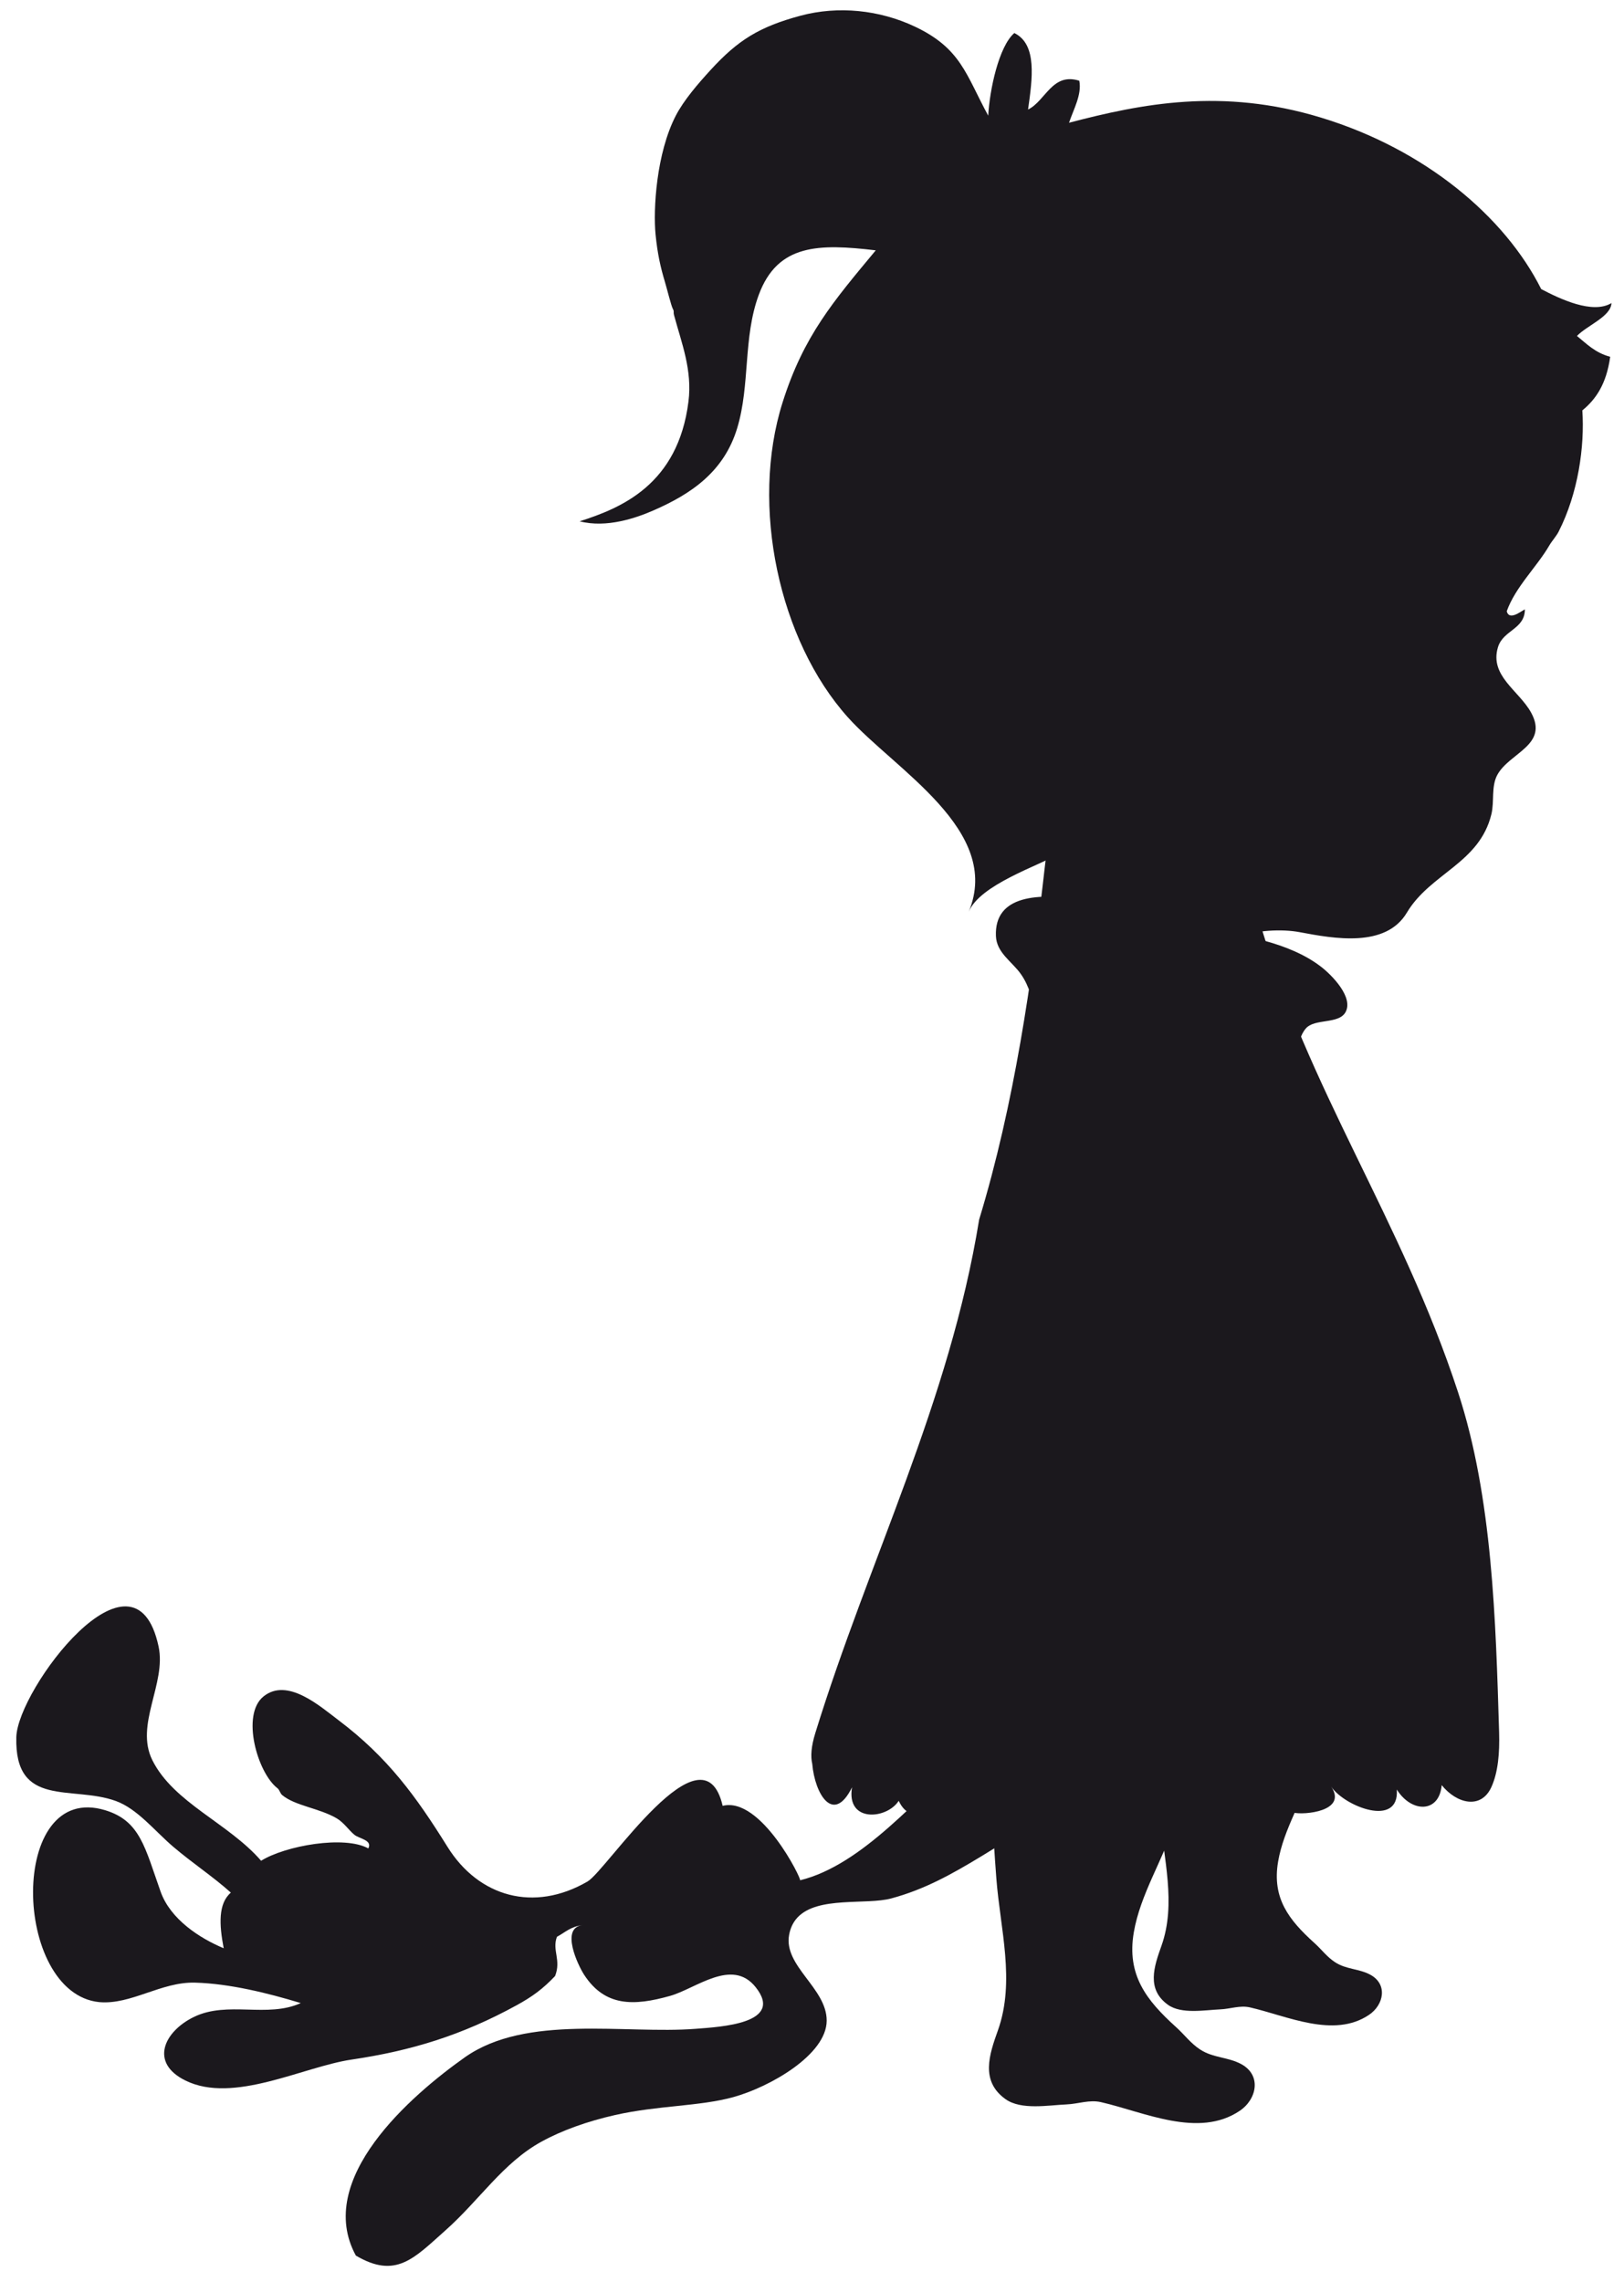 <?xml version="1.0" encoding="utf-8"?>
<!-- Generator: Adobe Illustrator 17.0.0, SVG Export Plug-In . SVG Version: 6.00 Build 0)  -->
<!DOCTYPE svg PUBLIC "-//W3C//DTD SVG 1.1//EN" "http://www.w3.org/Graphics/SVG/1.1/DTD/svg11.dtd">
<svg version="1.1" id="Laag_1" xmlns="http://www.w3.org/2000/svg" xmlns:xlink="http://www.w3.org/1999/xlink" x="0px" y="0px"
	 width="100.032px" height="140.532px" viewBox="0 1.198 100.032 140.532" enable-background="new 0 1.198 100.032 140.532"
	 xml:space="preserve">
<g>
	<path fill-rule="evenodd" clip-rule="evenodd" fill="#1B181D" d="M49.127,119.272c-0.255,0.272-0.439,0.622-0.521,1.078
		c-0.349,1.921,2.322,3.278,2.315,5.281c-0.008,2.09-3.482,4.083-5.766,4.711c-2.072,0.569-4.625,0.504-7.271,1.1
		c-1.697,0.382-3.285,0.95-4.549,1.648c-2.36,1.303-3.79,3.581-5.893,5.45c-1.937,1.721-3.055,3.017-5.523,1.555
		c-2.566-4.711,3.406-9.867,6.706-12.203c3.791-2.682,9.873-1.422,14.215-1.76c1.538-0.12,5.51-0.319,3.696-2.576
		c-1.449-1.805-3.671,0.1-5.26,0.548c-2.232,0.628-4.01,0.673-5.294-1.298c-0.387-0.594-1.478-2.894-0.107-3.058
		c-0.73,0.086-1.077,0.456-1.57,0.718c-0.311,0.841,0.277,1.415-0.114,2.416c-0.751,0.789-1.394,1.265-2.367,1.798
		c-3.364,1.846-6.477,2.801-10.176,3.348c-2.979,0.441-7.258,2.743-10.218,1.292c-2.25-1.102-1.316-3.035,0.522-3.923
		c2.074-1.002,4.511,0.086,6.574-0.85c-2.016-0.614-4.381-1.2-6.511-1.259c-2.087-0.059-3.937,1.373-5.899,1.2
		c-5.369-0.54-5.637-13.66,0.379-11.813c2.136,0.656,2.433,2.292,3.396,5.005c0.608,1.712,2.413,2.874,3.888,3.491
		c-0.279-1.456-0.344-2.754,0.441-3.426c-1.088-0.98-2.341-1.797-3.546-2.822c-1.147-0.977-2.206-2.338-3.544-2.823
		c-2.695-0.976-6.238,0.461-6.125-3.93c0.076-2.942,7.273-12.513,8.762-5.587c0.493,2.296-1.481,4.817-0.378,7.016
		c1.315,2.621,4.681,3.861,6.695,6.184c1.504-0.938,5.147-1.57,6.603-0.76c0.268-0.511-0.545-0.595-0.846-0.831
		c-0.337-0.266-0.657-0.766-1.116-1.031c-1.078-0.623-2.535-0.759-3.333-1.415c-0.153-0.125-0.159-0.32-0.306-0.434
		c-1.227-0.946-2.252-4.515-0.858-5.645c1.467-1.189,3.467,0.586,4.624,1.46c3.04,2.296,4.774,4.689,6.713,7.8
		c1.919,3.079,5.319,4.052,8.625,2.133c1.189-0.69,7.11-9.889,8.323-4.659c2.359-0.592,4.895,4.554,4.767,4.585
		c3.887-0.958,7.26-5.172,10.228-7.69c3.471-2.946,7.287-5.327,11.995-5.299c-0.21,4.573-7.599,9.414-11.062,11.514
		c-1.827,1.107-3.501,2.041-5.54,2.59C53.352,118.52,50.373,117.949,49.127,119.272z"/>
	<path fill-rule="evenodd" clip-rule="evenodd" fill="#1B181D" d="M61.058,98.138c1.924-2.819,5.217-4.895,8.585-4.984
		c4.731-0.126,8.129,5.695,6.195,9.743c-0.56,1.173-1.252,2.285-1.717,3.503c-0.873,2.284-1.025,4.746-1.761,7.063
		c-0.716,2.256-2.121,4.378-2.522,6.729c-0.447,2.617,0.767,4.179,2.61,5.841c0.509,0.458,0.894,0.997,1.481,1.377
		c0.803,0.522,1.706,0.452,2.526,0.895c1.259,0.681,0.973,2.154-0.088,2.873c-2.535,1.717-5.905,0.073-8.548-0.53
		c-0.723-0.164-1.406,0.11-2.133,0.14c-1.111,0.047-2.787,0.363-3.75-0.325c-1.562-1.116-1-2.745-0.47-4.229
		c1.083-3.035,0.142-6.261-0.094-9.356c-0.029-0.388-0.058-0.777-0.085-1.165c-0.077-1.11-0.138-2.223-0.146-3.336
		c-0.016-2.128,0.051-4.359-0.645-6.401c-0.721-2.117-1.504-2.721-0.776-5.091C60.014,99.924,60.473,98.996,61.058,98.138z"/>
	<path fill-rule="evenodd" clip-rule="evenodd" fill="#1B181D" d="M71.19,96.906c1.651-2.42,4.479-4.202,7.37-4.279
		c4.061-0.108,6.978,4.89,5.317,8.364c-0.481,1.007-1.075,1.961-1.474,3.007c-0.749,1.961-0.881,4.074-1.512,6.063
		c-0.615,1.936-1.821,3.759-2.165,5.776c-0.383,2.247,0.658,3.588,2.241,5.015c0.437,0.393,0.768,0.856,1.272,1.182
		c0.689,0.448,1.465,0.387,2.168,0.768c1.081,0.585,0.836,1.849-0.075,2.466c-2.176,1.474-5.069,0.063-7.338-0.455
		c-0.62-0.141-1.207,0.095-1.831,0.121c-0.954,0.04-2.392,0.311-3.219-0.28c-1.341-0.958-0.859-2.356-0.404-3.63
		c0.93-2.605,0.122-5.374-0.081-8.032c-0.026-0.333-0.051-0.666-0.073-1c-0.066-0.953-0.118-1.908-0.126-2.864
		c-0.013-1.825,0.044-3.741-0.553-5.494c-0.619-1.817-1.291-2.336-0.666-4.371C70.294,98.439,70.688,97.643,71.19,96.906z"/>
	<path fill-rule="evenodd" clip-rule="evenodd" fill="#1B181D" d="M63.859,63.606c0.073,0.202,0.156,0.404,0.258,0.607
		c0.632,1.253,1.999,2.21,2.312,3.641c0.873-0.697,3.509,0.599,4.855,0.661c2.081,0.096,6.348,0.201,8.067-1.319
		c0.825-0.729,0.376-1.835,1.083-2.665c0.536-0.629,2.016-0.246,2.441-0.998c0.516-0.913-0.825-2.276-1.491-2.793
		c-1.997-1.55-5.053-2.015-7.49-2.369c-1.933-0.281-12.754-4.545-12.549,0.47c0.042,1.031,0.992,1.571,1.531,2.333
		C63.434,61.961,63.561,62.78,63.859,63.606z"/>
	<path fill-rule="evenodd" clip-rule="evenodd" fill="#1B181D" d="M97.134,21.886c0.597,0.484,1.104,1.027,2.047,1.283
		c-0.235,1.705-0.902,2.634-1.715,3.301c0.148,2.224-0.253,5.097-1.464,7.473c-0.139,0.273-0.414,0.574-0.568,0.84
		c-0.769,1.325-2.089,2.555-2.625,4.057c0.155,0.6,0.873,0,1.118-0.118c-0.005,1.237-1.34,1.266-1.66,2.335
		c-0.527,1.761,1.287,2.658,2.038,4.014c1.117,2.014-1.334,2.473-2.077,3.846c-0.385,0.712-0.174,1.641-0.364,2.42
		c-0.737,3.03-3.76,3.634-5.205,6.059c-1.302,2.185-4.481,1.605-6.595,1.206c-1.118-0.211-2.703-0.117-3.775,0.282
		c-2.401,0.893-2.117,3.303-3.82,4.57c-2.409,1.795-6.269-2.023-8.88-2.379c0.638-1.139,1.795-2.238,2.152-3.47
		c0.102-0.35,0.016-4.098-0.351-3.894c-1.471,0.818-5.026,1.969-5.719,3.632c2.08-5.015-4.537-8.733-7.446-11.974
		c-4.242-4.726-6.035-13.018-4.021-19.39c1.297-4.106,3.132-6.226,5.739-9.365c-3.501-0.414-6.041-0.405-7.206,2.741
		c-0.977,2.64-0.52,5.541-1.33,8.211c-0.818,2.696-2.851,4.062-5.186,5.076c-1.018,0.442-2.844,1.09-4.518,0.658
		c2.539-0.809,6.057-2.247,6.703-7.368c0.246-1.948-0.424-3.61-0.882-5.306c-0.066-0.247,0.021-0.219-0.081-0.411
		c-0.105-0.198-0.355-1.222-0.495-1.687c-0.261-0.869-0.449-1.701-0.567-2.88c-0.155-1.556,0.047-5.012,1.247-7.331
		c0.492-0.95,1.37-1.966,2.139-2.806c1.686-1.841,2.995-2.66,5.535-3.344c2.329-0.627,4.877-0.357,7.05,0.669
		c2.854,1.348,3.148,2.971,4.519,5.486c0.082-1.559,0.644-4.257,1.607-5.089c1.421,0.691,1.113,2.816,0.846,4.71
		c1.086-0.53,1.483-2.299,3.156-1.773c0.166,0.855-0.355,1.757-0.632,2.587c4.477-1.173,9.438-2.165,15.509-0.32
		c6.429,1.954,11.339,6.105,13.575,10.563c1.159,0.608,3.164,1.565,4.328,0.862C99.228,20.693,97.76,21.235,97.134,21.886z"/>
	<path fill-rule="evenodd" clip-rule="evenodd" fill="#1B181D" d="M92.339,107.871c-0.208-6.86-0.405-14.45-2.524-20.924
		c-3.513-10.728-9.262-18.641-12.295-29.231c-1.024-3.573-3.201-9.396-7.35-10.05c-4.631-0.729-5.411,3.361-5.796,6.764
		c-0.81,7.151-1.888,14.727-4.063,21.871c-1.825,11.254-6.788,20.912-10.095,31.63c-0.251,0.815-0.294,1.425-0.185,1.885
		c0.16,1.873,1.308,3.759,2.451,1.444c-0.37,2.203,2.15,1.97,2.875,0.832c0.763,1.628,2.307,0.562,2.648-1.433
		c-0.089,0.521,2.448,0.954,2.758,0.879c0.853-0.207,1.217-0.91,1.383-1.786c0.092,0.007,0.184,0.014,0.276,0.022
		c0.789,0.805,2.189,1.197,3.191,1.415c1.081,0.235,1.72,0.07,2.179-0.54c0.578,0.088,1.16,0.165,1.745,0.23
		c1.855,1.445,4.957,2.076,6.07,0.37c0.373,0.011,0.746,0.021,1.119,0.03c0.771,0.646,1.951,1.286,2.921,1.536
		c0.663,0.17,3.372-0.076,2.349-1.597c0.826,1.228,4.216,2.556,4.041,0.179c0.921,1.459,2.617,1.449,2.766-0.271
		c0.917,1.141,2.423,1.519,3.061,0.119C92.276,110.338,92.378,109.142,92.339,107.871z"/>
</g>
</svg>
